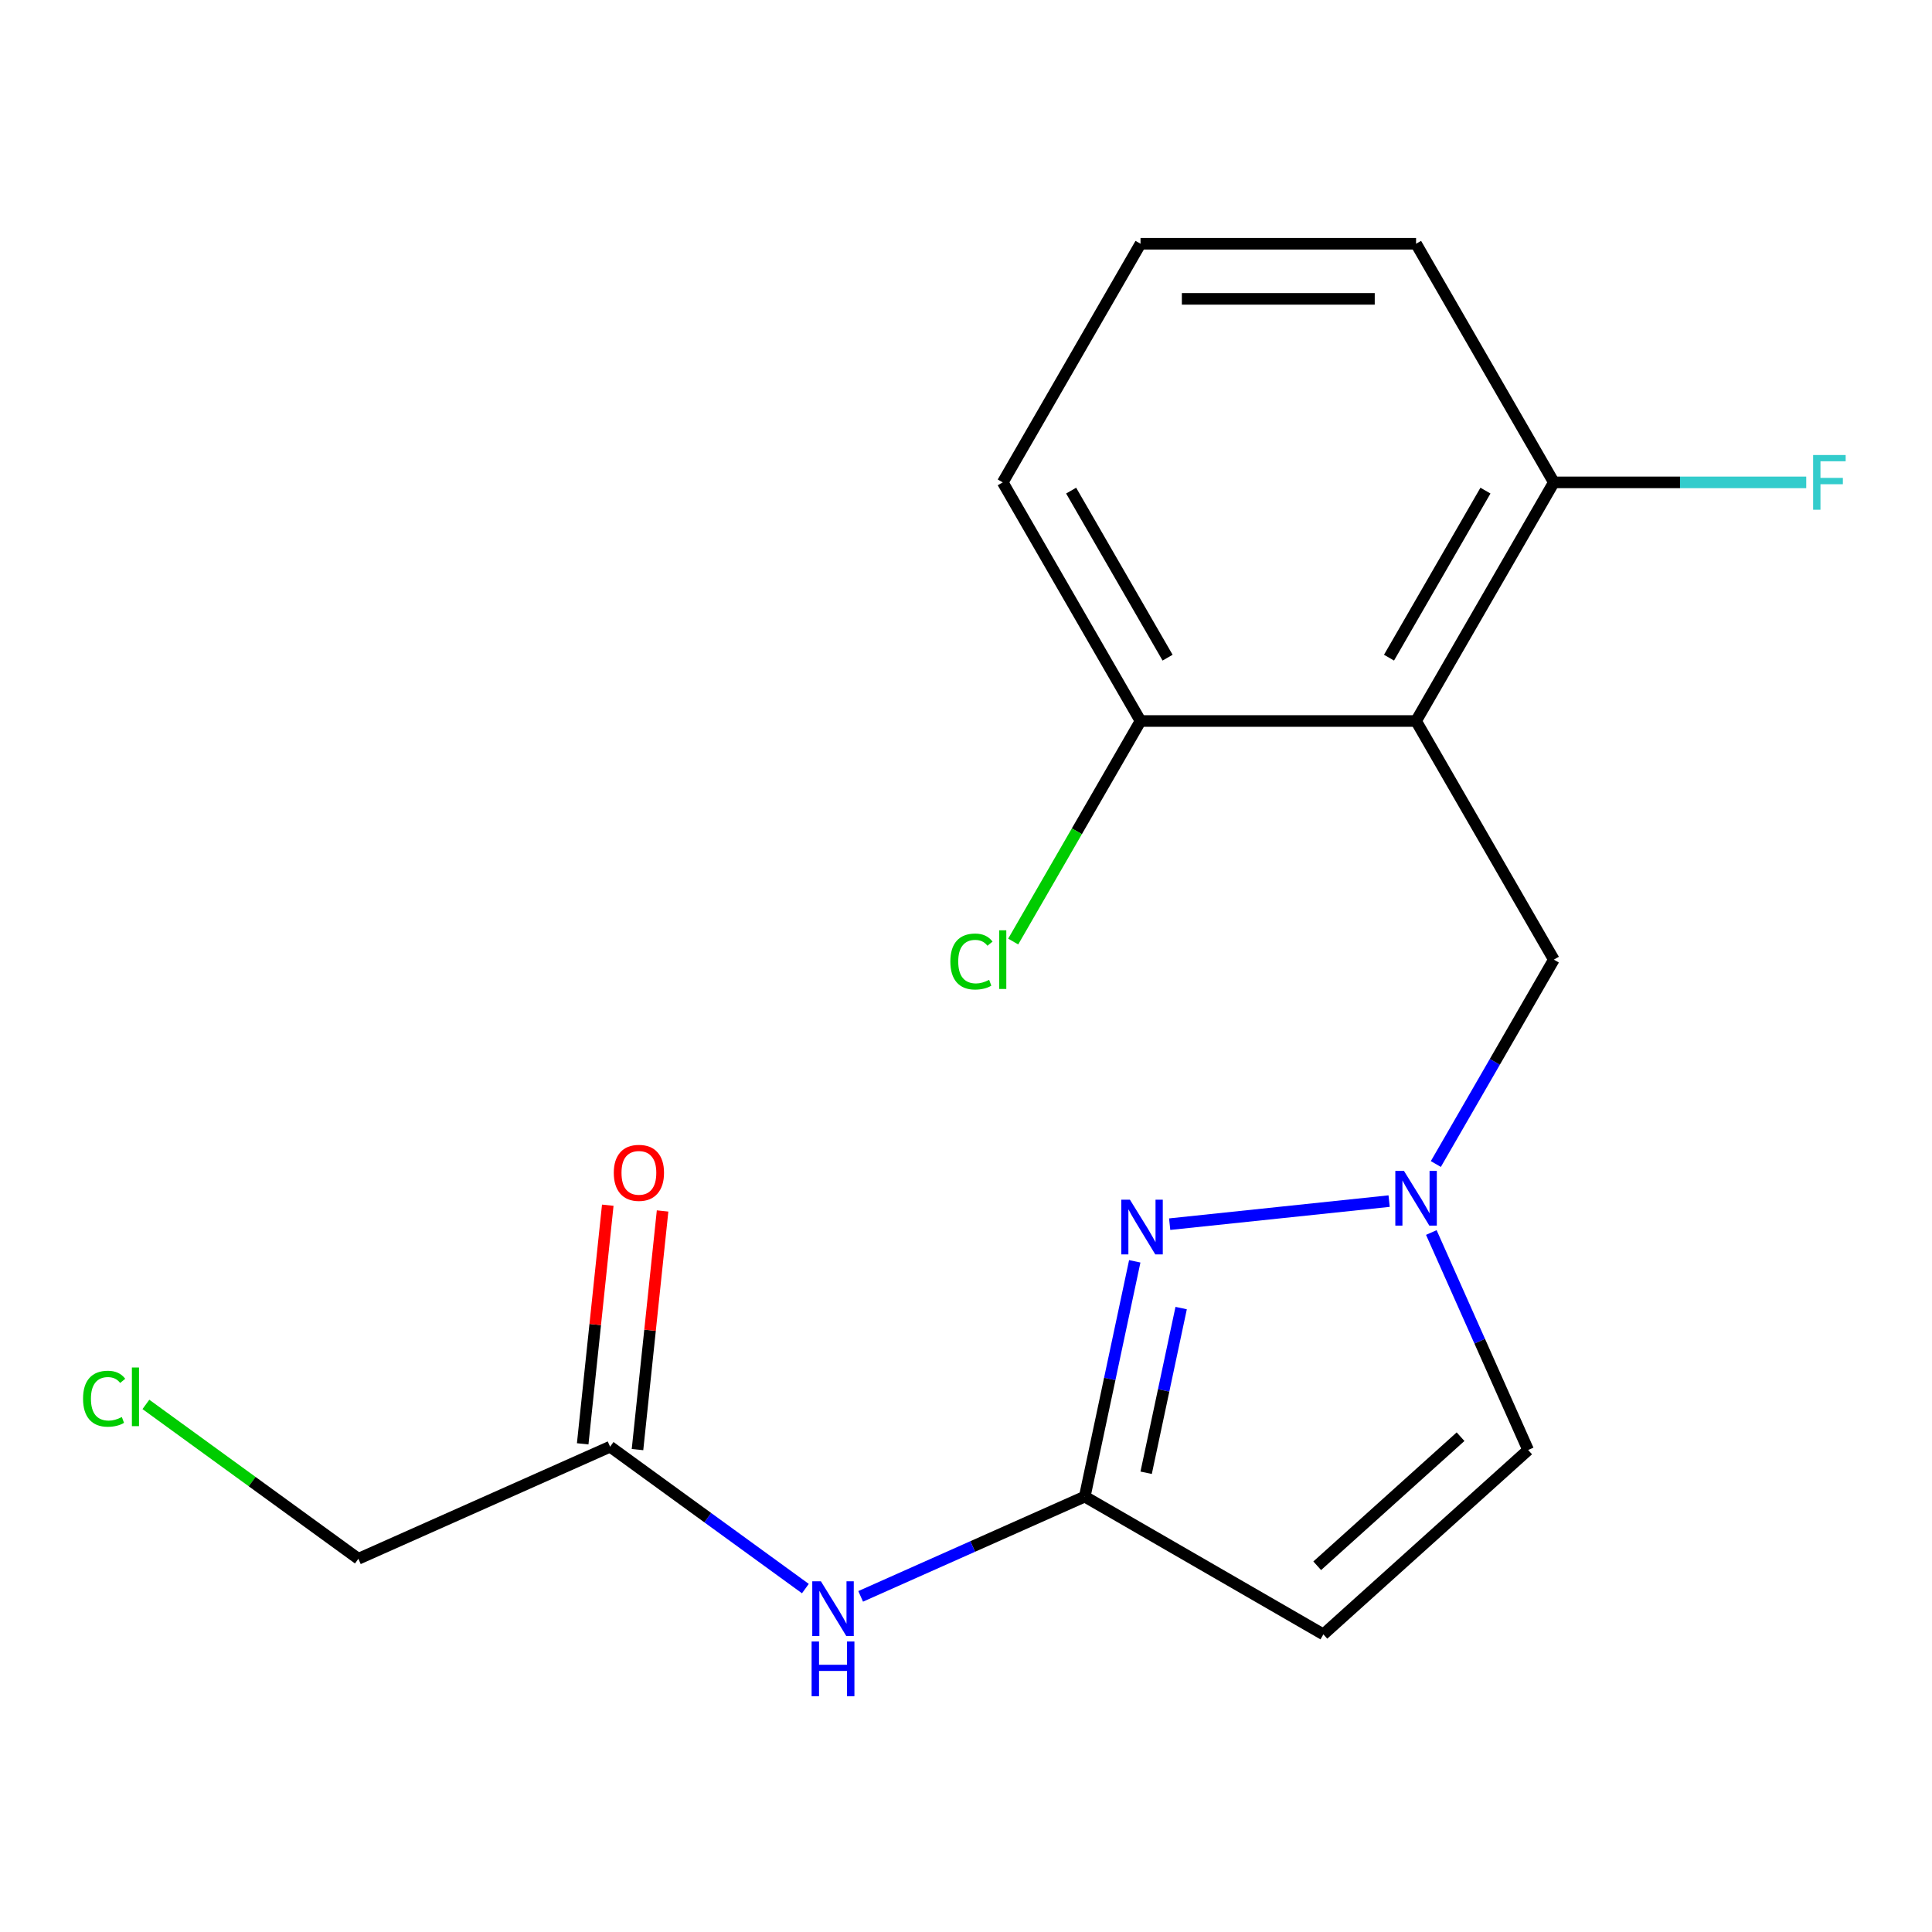 <?xml version='1.0' encoding='iso-8859-1'?>
<svg version='1.1' baseProfile='full'
              xmlns='http://www.w3.org/2000/svg'
                      xmlns:rdkit='http://www.rdkit.org/xml'
                      xmlns:xlink='http://www.w3.org/1999/xlink'
                  xml:space='preserve'
width='1000px' height='1000px' viewBox='0 0 1000 1000'>
<!-- END OF HEADER -->
<rect style='opacity:1.0;fill:#FFFFFF;stroke:none' width='1000' height='1000' x='0' y='0'> </rect>
<path class='bond-1' d='M 587.347,652.856 L 574.405,713.747' style='fill:none;fill-rule:evenodd;stroke:#0000FF;stroke-width:6px;stroke-linecap:butt;stroke-linejoin:miter;stroke-opacity:1' />
<path class='bond-1' d='M 574.405,713.747 L 561.462,774.637' style='fill:none;fill-rule:evenodd;stroke:#000000;stroke-width:6px;stroke-linecap:butt;stroke-linejoin:miter;stroke-opacity:1' />
<path class='bond-1' d='M 611.366,677.054 L 602.306,719.677' style='fill:none;fill-rule:evenodd;stroke:#0000FF;stroke-width:6px;stroke-linecap:butt;stroke-linejoin:miter;stroke-opacity:1' />
<path class='bond-1' d='M 602.306,719.677 L 593.246,762.301' style='fill:none;fill-rule:evenodd;stroke:#000000;stroke-width:6px;stroke-linecap:butt;stroke-linejoin:miter;stroke-opacity:1' />
<path class='bond-2' d='M 605.421,633.627 L 719.011,621.688' style='fill:none;fill-rule:evenodd;stroke:#0000FF;stroke-width:6px;stroke-linecap:butt;stroke-linejoin:miter;stroke-opacity:1' />
<path class='bond-0' d='M 732.957,373.192 L 804.268,496.707' style='fill:none;fill-rule:evenodd;stroke:#000000;stroke-width:6px;stroke-linecap:butt;stroke-linejoin:miter;stroke-opacity:1' />
<path class='bond-8' d='M 732.957,373.192 L 804.268,249.677' style='fill:none;fill-rule:evenodd;stroke:#000000;stroke-width:6px;stroke-linecap:butt;stroke-linejoin:miter;stroke-opacity:1' />
<path class='bond-8' d='M 718.95,340.403 L 768.868,253.942' style='fill:none;fill-rule:evenodd;stroke:#000000;stroke-width:6px;stroke-linecap:butt;stroke-linejoin:miter;stroke-opacity:1' />
<path class='bond-9' d='M 732.957,373.192 L 590.334,373.192' style='fill:none;fill-rule:evenodd;stroke:#000000;stroke-width:6px;stroke-linecap:butt;stroke-linejoin:miter;stroke-opacity:1' />
<path class='bond-3' d='M 561.462,774.637 L 684.977,845.949' style='fill:none;fill-rule:evenodd;stroke:#000000;stroke-width:6px;stroke-linecap:butt;stroke-linejoin:miter;stroke-opacity:1' />
<path class='bond-4' d='M 561.462,774.637 L 503.469,800.457' style='fill:none;fill-rule:evenodd;stroke:#000000;stroke-width:6px;stroke-linecap:butt;stroke-linejoin:miter;stroke-opacity:1' />
<path class='bond-4' d='M 503.469,800.457 L 445.475,826.278' style='fill:none;fill-rule:evenodd;stroke:#0000FF;stroke-width:6px;stroke-linecap:butt;stroke-linejoin:miter;stroke-opacity:1' />
<path class='bond-5' d='M 740.849,637.948 L 765.908,694.232' style='fill:none;fill-rule:evenodd;stroke:#0000FF;stroke-width:6px;stroke-linecap:butt;stroke-linejoin:miter;stroke-opacity:1' />
<path class='bond-5' d='M 765.908,694.232 L 790.967,750.515' style='fill:none;fill-rule:evenodd;stroke:#000000;stroke-width:6px;stroke-linecap:butt;stroke-linejoin:miter;stroke-opacity:1' />
<path class='bond-6' d='M 743.191,602.497 L 773.729,549.602' style='fill:none;fill-rule:evenodd;stroke:#0000FF;stroke-width:6px;stroke-linecap:butt;stroke-linejoin:miter;stroke-opacity:1' />
<path class='bond-6' d='M 773.729,549.602 L 804.268,496.707' style='fill:none;fill-rule:evenodd;stroke:#000000;stroke-width:6px;stroke-linecap:butt;stroke-linejoin:miter;stroke-opacity:1' />
<path class='bond-18' d='M 684.977,845.949 L 790.967,750.515' style='fill:none;fill-rule:evenodd;stroke:#000000;stroke-width:6px;stroke-linecap:butt;stroke-linejoin:miter;stroke-opacity:1' />
<path class='bond-18' d='M 681.789,810.436 L 755.982,743.632' style='fill:none;fill-rule:evenodd;stroke:#000000;stroke-width:6px;stroke-linecap:butt;stroke-linejoin:miter;stroke-opacity:1' />
<path class='bond-7' d='M 416.864,822.253 L 366.324,785.534' style='fill:none;fill-rule:evenodd;stroke:#0000FF;stroke-width:6px;stroke-linecap:butt;stroke-linejoin:miter;stroke-opacity:1' />
<path class='bond-7' d='M 366.324,785.534 L 315.785,748.815' style='fill:none;fill-rule:evenodd;stroke:#000000;stroke-width:6px;stroke-linecap:butt;stroke-linejoin:miter;stroke-opacity:1' />
<path class='bond-10' d='M 329.969,750.306 L 336.46,688.548' style='fill:none;fill-rule:evenodd;stroke:#000000;stroke-width:6px;stroke-linecap:butt;stroke-linejoin:miter;stroke-opacity:1' />
<path class='bond-10' d='M 336.46,688.548 L 342.951,626.79' style='fill:none;fill-rule:evenodd;stroke:#FF0000;stroke-width:6px;stroke-linecap:butt;stroke-linejoin:miter;stroke-opacity:1' />
<path class='bond-10' d='M 301.601,747.325 L 308.092,685.566' style='fill:none;fill-rule:evenodd;stroke:#000000;stroke-width:6px;stroke-linecap:butt;stroke-linejoin:miter;stroke-opacity:1' />
<path class='bond-10' d='M 308.092,685.566 L 314.583,623.808' style='fill:none;fill-rule:evenodd;stroke:#FF0000;stroke-width:6px;stroke-linecap:butt;stroke-linejoin:miter;stroke-opacity:1' />
<path class='bond-14' d='M 315.785,748.815 L 185.492,806.825' style='fill:none;fill-rule:evenodd;stroke:#000000;stroke-width:6px;stroke-linecap:butt;stroke-linejoin:miter;stroke-opacity:1' />
<path class='bond-11' d='M 804.268,249.677 L 869.587,249.677' style='fill:none;fill-rule:evenodd;stroke:#000000;stroke-width:6px;stroke-linecap:butt;stroke-linejoin:miter;stroke-opacity:1' />
<path class='bond-11' d='M 869.587,249.677 L 934.906,249.677' style='fill:none;fill-rule:evenodd;stroke:#33CCCC;stroke-width:6px;stroke-linecap:butt;stroke-linejoin:miter;stroke-opacity:1' />
<path class='bond-16' d='M 804.268,249.677 L 732.957,126.162' style='fill:none;fill-rule:evenodd;stroke:#000000;stroke-width:6px;stroke-linecap:butt;stroke-linejoin:miter;stroke-opacity:1' />
<path class='bond-12' d='M 590.334,373.192 L 557.381,430.268' style='fill:none;fill-rule:evenodd;stroke:#000000;stroke-width:6px;stroke-linecap:butt;stroke-linejoin:miter;stroke-opacity:1' />
<path class='bond-12' d='M 557.381,430.268 L 524.428,487.345' style='fill:none;fill-rule:evenodd;stroke:#00CC00;stroke-width:6px;stroke-linecap:butt;stroke-linejoin:miter;stroke-opacity:1' />
<path class='bond-17' d='M 590.334,373.192 L 519.022,249.677' style='fill:none;fill-rule:evenodd;stroke:#000000;stroke-width:6px;stroke-linecap:butt;stroke-linejoin:miter;stroke-opacity:1' />
<path class='bond-17' d='M 604.34,340.403 L 554.422,253.942' style='fill:none;fill-rule:evenodd;stroke:#000000;stroke-width:6px;stroke-linecap:butt;stroke-linejoin:miter;stroke-opacity:1' />
<path class='bond-13' d='M 75.514,726.921 L 130.503,766.873' style='fill:none;fill-rule:evenodd;stroke:#00CC00;stroke-width:6px;stroke-linecap:butt;stroke-linejoin:miter;stroke-opacity:1' />
<path class='bond-13' d='M 130.503,766.873 L 185.492,806.825' style='fill:none;fill-rule:evenodd;stroke:#000000;stroke-width:6px;stroke-linecap:butt;stroke-linejoin:miter;stroke-opacity:1' />
<path class='bond-15' d='M 590.334,126.162 L 732.957,126.162' style='fill:none;fill-rule:evenodd;stroke:#000000;stroke-width:6px;stroke-linecap:butt;stroke-linejoin:miter;stroke-opacity:1' />
<path class='bond-15' d='M 611.727,154.687 L 711.563,154.687' style='fill:none;fill-rule:evenodd;stroke:#000000;stroke-width:6px;stroke-linecap:butt;stroke-linejoin:miter;stroke-opacity:1' />
<path class='bond-19' d='M 590.334,126.162 L 519.022,249.677' style='fill:none;fill-rule:evenodd;stroke:#000000;stroke-width:6px;stroke-linecap:butt;stroke-linejoin:miter;stroke-opacity:1' />
<path  class='atom-0' d='M 584.855 620.971
L 594.135 635.971
Q 595.055 637.451, 596.535 640.131
Q 598.015 642.811, 598.095 642.971
L 598.095 620.971
L 601.855 620.971
L 601.855 649.291
L 597.975 649.291
L 588.015 632.891
Q 586.855 630.971, 585.615 628.771
Q 584.415 626.571, 584.055 625.891
L 584.055 649.291
L 580.375 649.291
L 580.375 620.971
L 584.855 620.971
' fill='#0000FF'/>
<path  class='atom-3' d='M 726.697 606.063
L 735.977 621.063
Q 736.897 622.543, 738.377 625.223
Q 739.857 627.903, 739.937 628.063
L 739.937 606.063
L 743.697 606.063
L 743.697 634.383
L 739.817 634.383
L 729.857 617.983
Q 728.697 616.063, 727.457 613.863
Q 726.257 611.663, 725.897 610.983
L 725.897 634.383
L 722.217 634.383
L 722.217 606.063
L 726.697 606.063
' fill='#0000FF'/>
<path  class='atom-5' d='M 424.909 818.487
L 434.189 833.487
Q 435.109 834.967, 436.589 837.647
Q 438.069 840.327, 438.149 840.487
L 438.149 818.487
L 441.909 818.487
L 441.909 846.807
L 438.029 846.807
L 428.069 830.407
Q 426.909 828.487, 425.669 826.287
Q 424.469 824.087, 424.109 823.407
L 424.109 846.807
L 420.429 846.807
L 420.429 818.487
L 424.909 818.487
' fill='#0000FF'/>
<path  class='atom-5' d='M 420.089 849.639
L 423.929 849.639
L 423.929 861.679
L 438.409 861.679
L 438.409 849.639
L 442.249 849.639
L 442.249 877.959
L 438.409 877.959
L 438.409 864.879
L 423.929 864.879
L 423.929 877.959
L 420.089 877.959
L 420.089 849.639
' fill='#0000FF'/>
<path  class='atom-11' d='M 317.693 607.054
Q 317.693 600.254, 321.053 596.454
Q 324.413 592.654, 330.693 592.654
Q 336.973 592.654, 340.333 596.454
Q 343.693 600.254, 343.693 607.054
Q 343.693 613.934, 340.293 617.854
Q 336.893 621.734, 330.693 621.734
Q 324.453 621.734, 321.053 617.854
Q 317.693 613.974, 317.693 607.054
M 330.693 618.534
Q 335.013 618.534, 337.333 615.654
Q 339.693 612.734, 339.693 607.054
Q 339.693 601.494, 337.333 598.694
Q 335.013 595.854, 330.693 595.854
Q 326.373 595.854, 324.013 598.654
Q 321.693 601.454, 321.693 607.054
Q 321.693 612.774, 324.013 615.654
Q 326.373 618.534, 330.693 618.534
' fill='#FF0000'/>
<path  class='atom-12' d='M 938.471 235.517
L 955.311 235.517
L 955.311 238.757
L 942.271 238.757
L 942.271 247.357
L 953.871 247.357
L 953.871 250.637
L 942.271 250.637
L 942.271 263.837
L 938.471 263.837
L 938.471 235.517
' fill='#33CCCC'/>
<path  class='atom-13' d='M 491.902 497.687
Q 491.902 490.647, 495.182 486.967
Q 498.502 483.247, 504.782 483.247
Q 510.622 483.247, 513.742 487.367
L 511.102 489.527
Q 508.822 486.527, 504.782 486.527
Q 500.502 486.527, 498.222 489.407
Q 495.982 492.247, 495.982 497.687
Q 495.982 503.287, 498.302 506.167
Q 500.662 509.047, 505.222 509.047
Q 508.342 509.047, 511.982 507.167
L 513.102 510.167
Q 511.622 511.127, 509.382 511.687
Q 507.142 512.247, 504.662 512.247
Q 498.502 512.247, 495.182 508.487
Q 491.902 504.727, 491.902 497.687
' fill='#00CC00'/>
<path  class='atom-13' d='M 517.182 481.527
L 520.862 481.527
L 520.862 511.887
L 517.182 511.887
L 517.182 481.527
' fill='#00CC00'/>
<path  class='atom-14' d='M 42.988 723.974
Q 42.988 716.934, 46.268 713.254
Q 49.588 709.534, 55.868 709.534
Q 61.708 709.534, 64.828 713.654
L 62.188 715.814
Q 59.908 712.814, 55.868 712.814
Q 51.588 712.814, 49.308 715.694
Q 47.068 718.534, 47.068 723.974
Q 47.068 729.574, 49.388 732.454
Q 51.748 735.334, 56.308 735.334
Q 59.428 735.334, 63.068 733.454
L 64.188 736.454
Q 62.708 737.414, 60.468 737.974
Q 58.228 738.534, 55.748 738.534
Q 49.588 738.534, 46.268 734.774
Q 42.988 731.014, 42.988 723.974
' fill='#00CC00'/>
<path  class='atom-14' d='M 68.268 707.814
L 71.948 707.814
L 71.948 738.174
L 68.268 738.174
L 68.268 707.814
' fill='#00CC00'/>
</svg>
